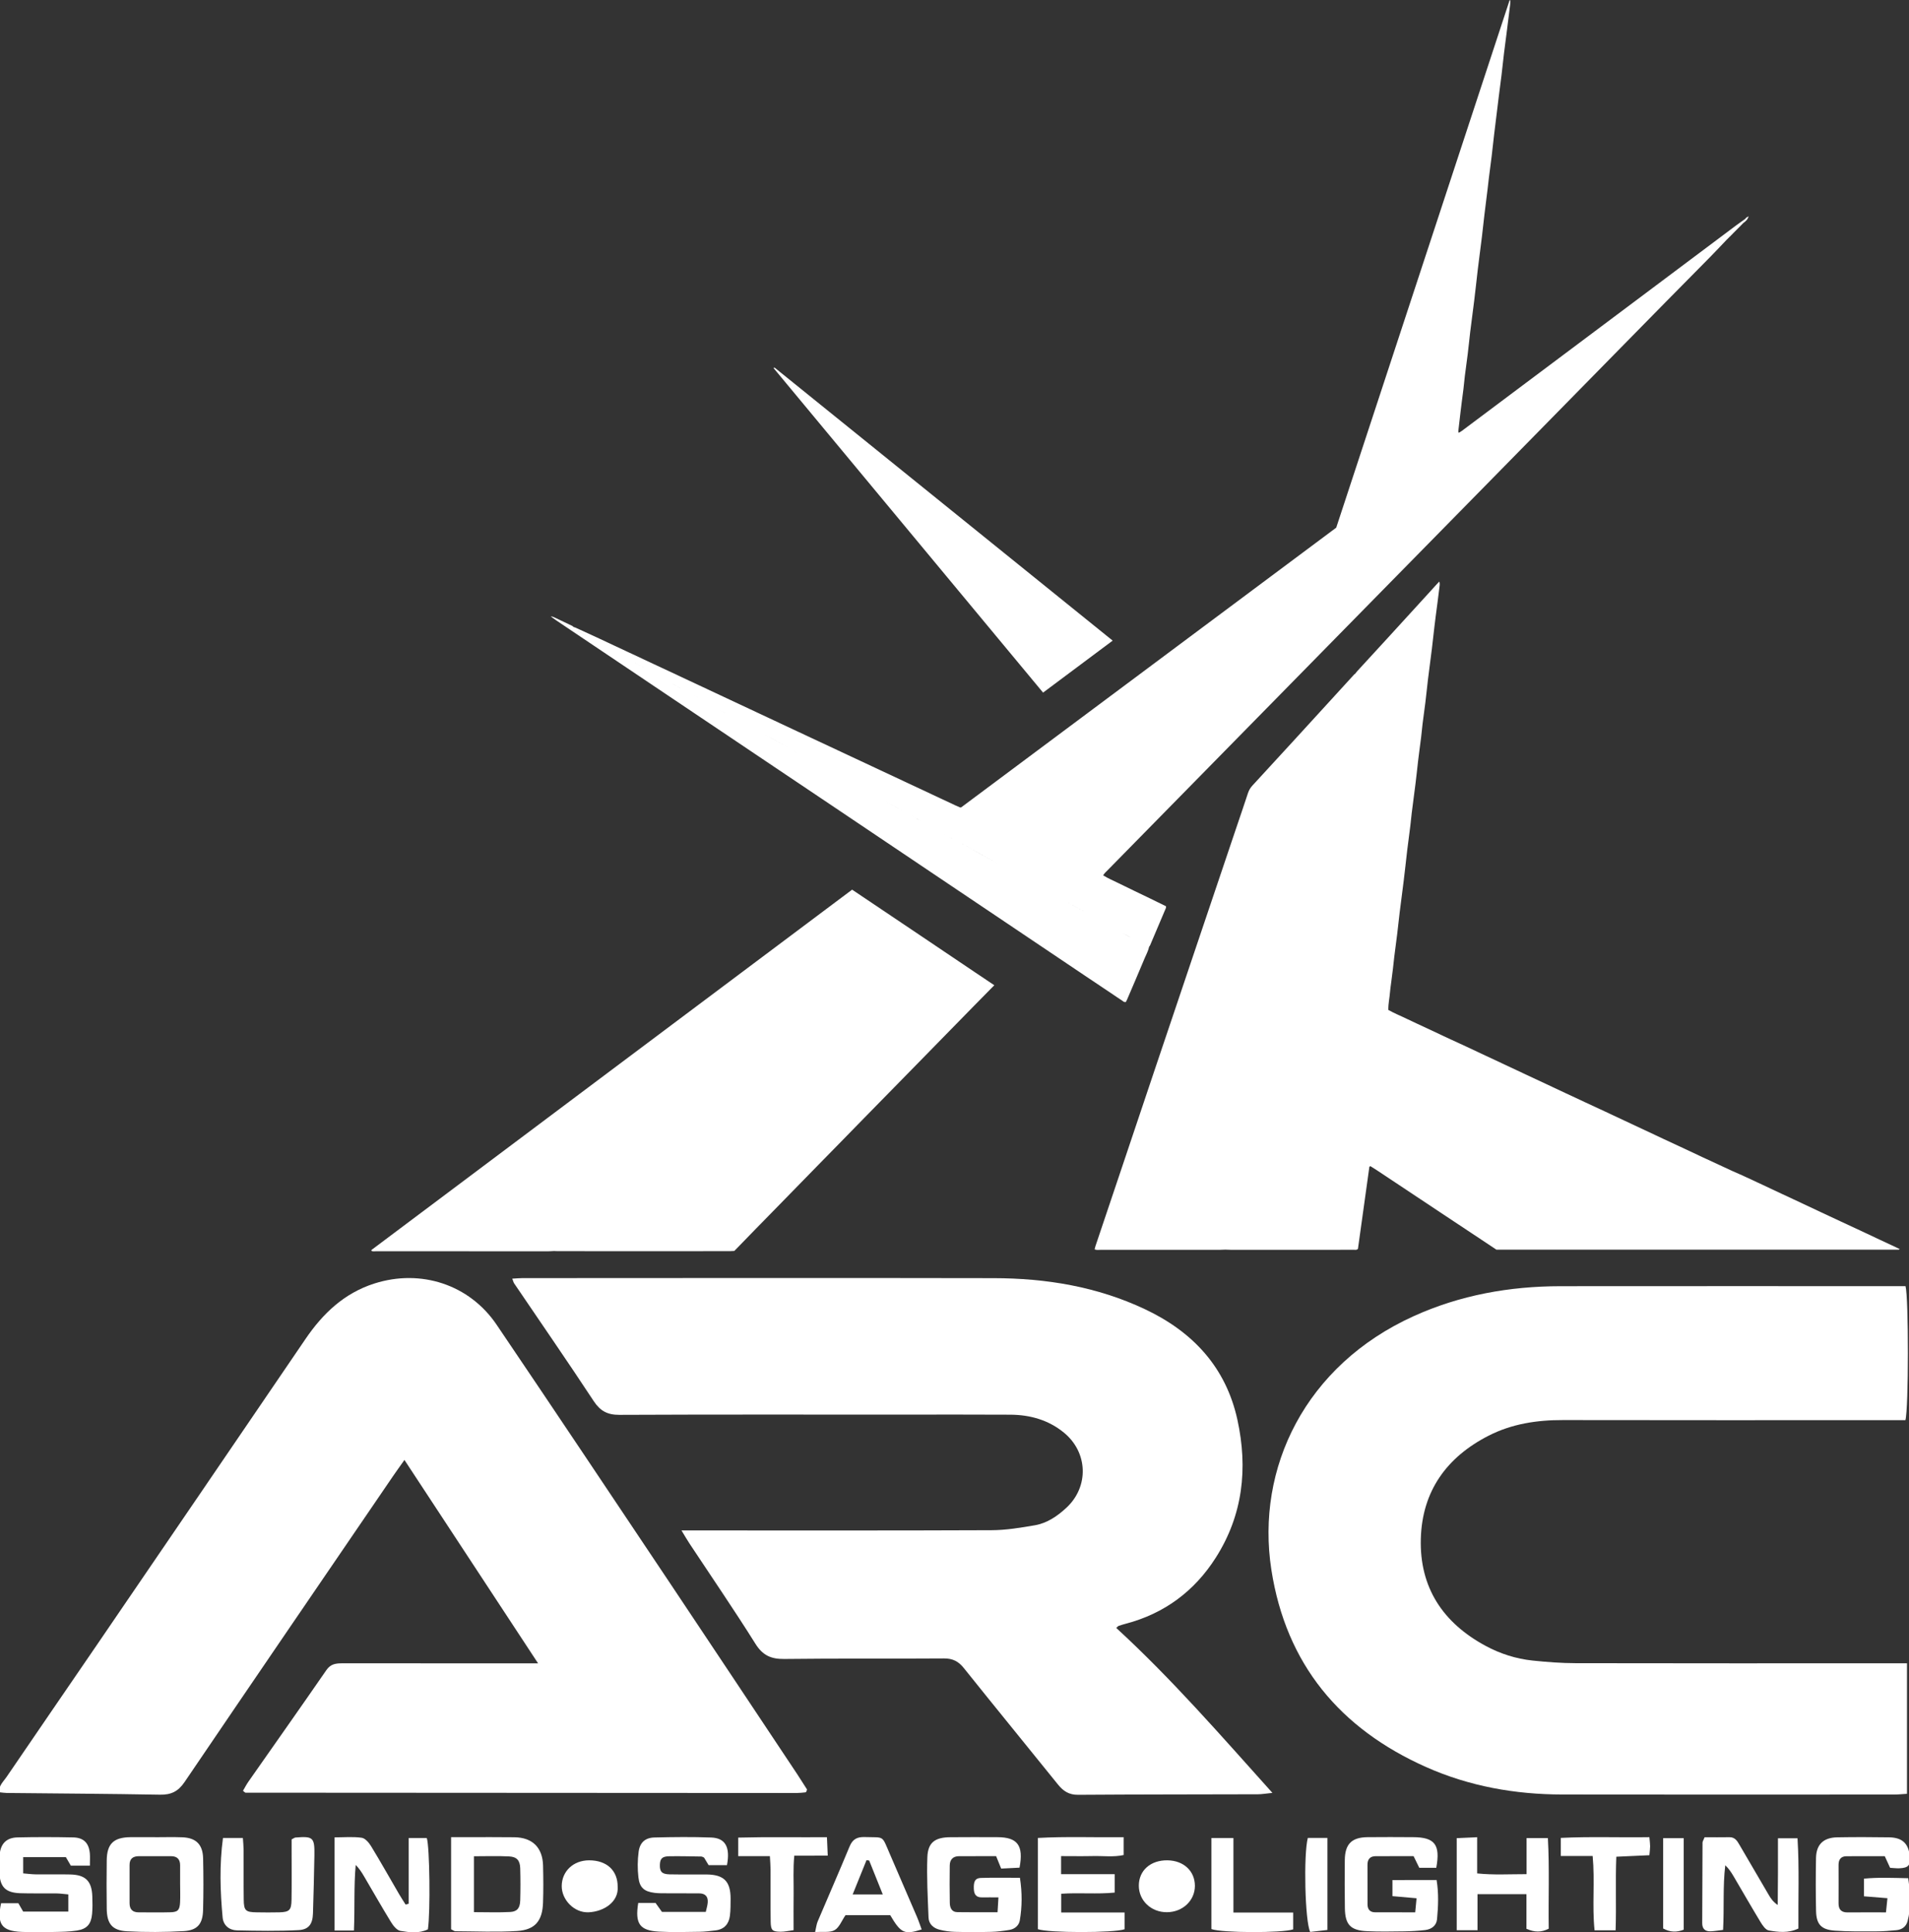 <?xml version="1.0" encoding="utf-8"?>
<!-- Generator: Adobe Illustrator 26.4.1, SVG Export Plug-In . SVG Version: 6.00 Build 0)  -->
<svg version="1.1" id="Layer_1" xmlns="http://www.w3.org/2000/svg" xmlns:xlink="http://www.w3.org/1999/xlink" x="0px" y="0px"
	 viewBox="0 0 494 500" style="enable-background:new 0 0 494 500;" xml:space="preserve">
<rect x="0" y="0" width="494" height="500" fill="#333333" stroke="none"/>
<style type="text/css">
	.st0{fill-rule:evenodd;clip-rule:evenodd;fill:#FFFFFF;}
</style>
<g>
	<path class="st0" d="M41.4,464.4c2.86,0.05,4.7-0.83,6.35-3.26c17.93-26.44,35.96-52.8,53.96-79.18c0.84-1.23,1.71-2.43,2.95-4.18
		c11.62,17.68,22.95,34.93,34.58,52.63c-1.84,0-3.01,0-4.17,0c-15.49,0-30.98,0.01-46.47-0.01c-1.65,0-3.02,0.13-4.13,1.74
		c-6.67,9.67-13.46,19.26-20.19,28.89c-0.53,0.76-0.95,1.59-1.4,2.36c0.35,0.26,0.51,0.49,0.67,0.49
		c47.54,0.04,95.07,0.06,142.61,0.08c0.74,0,1.48-0.09,2.22-0.16c0.09-0.01,0.2-0.09,0.26-0.16c0.06-0.08,0.07-0.2,0.19-0.61
		c-0.74-1.15-1.58-2.5-2.45-3.82c-11.01-16.54-22-33.09-33.04-49.61c-14.91-22.29-29.79-44.59-44.82-66.8
		c-7.05-10.43-19.63-14.5-31.63-10.68c-7.82,2.49-13.34,7.75-17.85,14.38c-18.15,26.67-36.34,53.32-54.53,79.96
		c-7.59,11.12-15.23,22.2-22.8,33.33c-0.79,1.17-2.03,2.2-1.97,3.97c0.73,0.07,1.35,0.18,1.97,0.19
		C14.93,464.09,28.17,464.16,41.4,464.4z"/>
	<path class="st0" d="M291.35,420.15c10-2.64,17.76-8.43,23.28-17.11c7.02-11.03,8.32-23.12,5.58-35.66
		c-2.98-13.6-11.54-22.76-23.91-28.6c-12.39-5.85-25.58-8.02-39.14-8.04c-40.66-0.08-81.33-0.02-121.99-0.01
		c-0.75,0-1.5,0.08-2.61,0.14c0.26,0.66,0.32,0.98,0.49,1.22c6.87,10.14,13.85,20.22,20.58,30.45c1.7,2.58,3.57,3.58,6.64,3.57
		c24.29-0.11,48.58-0.06,72.87-0.06c9.43,0,18.87-0.04,28.3,0.02c5.12,0.03,9.87,1.35,13.9,4.66c6.21,5.1,6.5,13.96,0.62,19.42
		c-2.33,2.16-4.97,3.98-8.14,4.53c-3.72,0.64-7.49,1.27-11.24,1.28c-25.26,0.11-50.53,0.06-75.8,0.06c-1.25,0-2.51,0-4.43,0
		c0.96,1.57,1.53,2.57,2.17,3.53c5.68,8.59,11.51,17.09,16.98,25.82c1.88,2.99,4.04,3.95,7.44,3.91
		c13.77-0.17,27.54-0.04,41.31-0.14c2.3-0.02,3.79,0.76,5.2,2.53c8.06,10.08,16.24,20.05,24.33,30.1c1.38,1.71,2.86,2.68,5.21,2.66
		c15.51-0.11,31.01-0.09,46.52-0.14c1.03,0,2.05-0.19,3.76-0.36c-13.41-14.94-26.1-29.55-40.41-42.68c0.33-0.29,0.46-0.48,0.63-0.54
		C290.1,420.5,290.73,420.32,291.35,420.15z"/>
	<path class="st0" d="M404.27,464.35c28.63,0.05,57.26,0.02,85.89,0.01c1.03,0,2.07-0.11,3.32-0.19c0-11.3,0-22.35,0-33.77
		c-1.48,0-2.73,0-3.98,0c-27.24,0-54.49,0.03-81.73-0.03c-3.73-0.01-7.46-0.29-11.17-0.68c-4.28-0.45-8.36-1.75-12.16-3.8
		c-11.02-5.94-17.12-15.07-16.77-27.72c0.34-12.32,6.68-21.12,17.55-26.67c6.02-3.07,12.51-4.06,19.24-4.04
		c28.31,0.06,56.62,0.02,84.93,0.02c1.26,0,2.52,0,3.68,0c0.85-2.95,0.86-31.69,0.03-34.67c-0.87,0-1.82,0-2.76,0
		c-28.84,0-57.69-0.02-86.53,0.01c-13.17,0.02-25.91,2.28-37.98,7.75c-28.02,12.69-40.92,39.29-36.83,65.64
		c3.79,24.41,17.74,41.11,40.04,51.04C380.23,462.23,392.07,464.33,404.27,464.35z"/>
	<path class="st0" d="M182.86,485.04c-3.2-0.04-6.4,0.04-9.6-0.03c-1.98-0.04-2.56-0.7-2.5-2.47c0.05-1.6,0.59-2.18,2.43-2.21
		c2.77-0.05,5.54,0.03,8.31,0.07c0.2,0,0.39,0.15,0.69,0.27c0.38,0.63,0.81,1.34,1.18,1.96c1.7,0,3.25,0,4.75,0
		c0.88-4.64-0.39-7-4.05-7.15c-4.9-0.19-9.81-0.13-14.71-0.01c-2.39,0.06-3.78,1.29-4.1,3.7c-0.29,2.18-0.31,4.46-0.05,6.65
		c0.31,2.66,1.51,3.64,4.18,3.98c1.05,0.13,2.13,0.1,3.19,0.11c2.77,0.02,5.55,0.02,8.32,0.02c1.61,0,2.37,0.83,2.24,2.4
		c-0.07,0.79-0.32,1.57-0.5,2.39c-4,0-7.71,0-11.35,0c-0.63-0.87-1.17-1.63-1.65-2.31c-1.57,0-2.93,0-4.48,0
		c-0.88,5.38,0.37,7.14,5.33,7.42c3.51,0.2,7.04,0.09,10.56,0.04c1.38-0.02,2.75-0.2,4.13-0.36c2.23-0.27,3.43-1.65,3.7-3.78
		c0.19-1.47,0.17-2.97,0.18-4.46C189.05,486.83,187.33,485.09,182.86,485.04z"/>
	<path class="st0" d="M253.8,485.94c-1.47,0.05-1.87,0.92-1.8,2.8c0.05,1.38,0.54,2.25,2.07,2.23c1.35-0.02,2.71,0,4.3,0
		c-0.09,1.46-0.15,2.47-0.23,3.84c-3.63,0-7.02,0.04-10.41-0.02c-1.53-0.03-1.93-1.22-1.95-2.46c-0.06-3.21-0.05-6.41-0.01-9.62
		c0.02-1.52,0.84-2.39,2.4-2.4c3.19-0.02,6.37-0.01,9.6-0.01c0.44,1.1,0.79,1.95,1.31,3.22c1.75-0.09,3.29-0.16,4.75-0.24
		c1.1-5.76-0.52-7.88-5.73-7.89c-4.06-0.01-8.12-0.03-12.18,0.01c-3.94,0.03-5.79,1.34-5.94,5.12c-0.2,5.21,0.1,10.45,0.3,15.67
		c0.06,1.67,1.26,2.73,2.8,3.13c1.33,0.35,2.73,0.53,4.1,0.57c3.1,0.08,6.2,0.08,9.29,0c1.59-0.04,3.18-0.24,4.75-0.5
		c1.37-0.23,2.45-1.13,2.68-2.47c0.6-3.56,0.63-7.15,0.03-11.02C260.37,485.91,257.09,485.83,253.8,485.94z"/>
	<path class="st0" d="M493.79,486.01c-4.01-0.08-7.69-0.25-11.45,0.11c0,1.72,0,3.03,0,4.57c2.09,0.17,3.95,0.32,6.08,0.49
		c-0.14,1.32-0.25,2.41-0.38,3.67c-3.56,0-6.76-0.02-9.95,0.01c-1.61,0.01-2.33-0.77-2.32-2.35c0.02-3.31,0.01-6.62,0-9.93
		c0-1.41,0.6-2.25,2.07-2.26c3.29-0.02,6.58-0.01,9.89-0.01c0.5,1.09,0.89,1.93,1.38,3.01c0.96,0.05,1.71,0.16,2.44,0.12
		c2.29-0.11,2.84-0.74,2.66-2.96c-0.28-3.4-1.88-4.99-5.36-5.05c-4.48-0.07-8.97-0.08-13.45,0c-3.54,0.07-5.39,1.85-5.46,5.31
		c-0.09,4.59-0.09,9.19,0.01,13.78c0.08,3.43,1.34,4.81,4.87,5.06c3.51,0.25,7.04,0.2,10.56,0.19c1.81,0,3.62-0.14,5.42-0.32
		c1.38-0.14,2.46-0.93,2.82-2.28C494.59,493.52,494.35,489.86,493.79,486.01z"/>
	<path class="st0" d="M18.17,485.04c-2.99-0.07-5.98,0-8.97-0.03c-1.03-0.01-2.05-0.16-3.2-0.25c0-1.54,0-2.75,0-4.21
		c3.81,0,7.39,0,11.04,0c0.43,0.73,0.84,1.44,1.29,2.21c1.52,0,2.99,0,4.93,0c0-1.27,0.07-2.22-0.01-3.15
		c-0.24-2.7-1.58-4.1-4.32-4.16c-4.8-0.1-9.61-0.11-14.41,0c-2.79,0.06-4.32,1.57-4.6,4.35c-0.16,1.59-0.13,3.2-0.07,4.8
		c0.15,3.69,1.6,5.16,5.37,5.29c3.09,0.1,6.19,0.01,9.29,0.05c1.03,0.01,2.05,0.17,3.17,0.26c0,1.63,0,2.93,0,4.45
		c-4.09,0-7.88,0-11.68,0c-0.45-0.78-0.86-1.49-1.25-2.17c-1.6,0-3.05,0-4.47,0c-1.15,5.38,0.14,7.2,5.28,7.42
		c2.77,0.12,5.55,0.07,8.33,0.02c2.02-0.04,4.06-0.06,6.04-0.37c2.59-0.41,3.66-1.67,3.9-4.3c0.14-1.48,0.11-2.99,0.06-4.48
		C23.77,486.77,22.16,485.13,18.17,485.04z"/>
	<path class="st0" d="M465.15,475.67c-1.89,0-3.31,0-5.06,0c0,3.12,0.01,5.98,0,8.84c-0.01,2.81-0.04,5.62-0.06,8.43
		c-1.17-0.79-1.76-1.65-2.29-2.55c-2.54-4.33-5.08-8.66-7.6-13c-0.6-1.04-1.18-2.02-2.62-1.99c-2.12,0.04-4.24,0.01-6.41,0.01
		c-0.32,0.79-0.54,1.09-0.54,1.38c-0.04,6.94-0.05,13.89-0.08,20.83c-0.01,1.48,0.75,2.18,2.17,2.13c1.01-0.04,2.02-0.22,3.23-0.36
		c0.31-5.76-0.1-11.23,0.57-16.73c0.94,0.9,1.56,1.86,2.14,2.84c2.33,3.96,4.61,7.94,6.99,11.87c0.52,0.86,1.31,2.02,2.13,2.16
		c2.46,0.42,5.02,0.75,7.66-0.5C465.31,491.22,465.63,483.47,465.15,475.67z"/>
	<path class="st0" d="M47.17,475.42c-2.35-0.09-4.7-0.02-7.04-0.02c0,0,0-0.01,0-0.01c-2.13,0-4.27-0.02-6.4,0
		c-4.33,0.06-6.05,1.7-6.11,5.98c-0.06,4.16-0.05,8.33,0,12.5c0.04,3.89,1.36,5.65,5.22,5.87c4.89,0.27,9.82,0.24,14.71-0.04
		c3.55-0.21,4.9-1.86,5-5.41c0.12-4.48,0.11-8.97,0.01-13.46C52.46,477.26,50.71,475.55,47.17,475.42z M46.6,492.24
		c-0.1,2-0.56,2.52-2.44,2.58c-2.76,0.08-5.53,0.02-8.3,0.02c-1.58,0-2.33-0.81-2.33-2.37c0-3.3,0.01-6.6,0-9.9
		c0-1.64,0.92-2.26,2.43-2.26c2.77,0,5.53,0,8.3,0c1.56,0,2.35,0.78,2.35,2.35c-0.01,1.6,0,3.19,0,4.79
		C46.61,489.05,46.68,490.65,46.6,492.24z"/>
	<path class="st0" d="M360.33,486.49c0,1.41,0,2.63,0,4.16c2.12,0.19,4.07,0.36,6.24,0.55c-0.12,1.27-0.22,2.28-0.35,3.64
		c-3.63,0-7.02,0.01-10.4-0.01c-1.32-0.01-1.93-0.77-1.94-2.04c-0.02-3.42,0-6.83-0.01-10.25c-0.01-1.44,0.67-2.22,2.11-2.23
		c3.29-0.02,6.57-0.01,9.82-0.01c0.57,1.17,1.02,2.09,1.47,3.01c1.51,0,2.88,0,4.4,0c1.11-6-0.4-7.9-5.98-7.92
		c-3.95-0.02-7.9-0.05-11.84,0c-4.07,0.05-5.8,1.79-5.85,5.9c-0.05,4.16-0.04,8.33,0.02,12.49c0.07,4.27,1.45,5.74,5.77,5.94
		c3.19,0.15,6.4,0.08,9.6,0.04c1.81-0.03,3.62-0.13,5.42-0.34c1.62-0.2,2.9-1.12,3.06-2.81c0.31-3.35,0.46-6.73-0.12-10.14
		C367.85,486.49,364.16,486.49,360.33,486.49z"/>
	<path class="st0" d="M105.76,475.61c0,5.8,0,11.4,0,17c-0.27,0.07-0.53,0.15-0.8,0.22c-0.56-0.89-1.13-1.76-1.66-2.66
		c-2.42-4.15-4.77-8.34-7.27-12.44c-0.56-0.92-1.53-2.06-2.44-2.19c-2.26-0.32-4.6-0.1-7.01-0.1c0,8.26,0,16.1,0,24.11
		c1.73,0,3.23,0,5.01,0c0.25-5.85-0.05-11.42,0.46-16.98c0.92,0.96,1.56,1.93,2.14,2.93c2.33,3.96,4.59,7.95,6.99,11.86
		c0.58,0.94,1.51,2.13,2.44,2.28c2.36,0.4,4.84,0.71,7.11-0.4c0.67-4.38,0.46-21.54-0.29-23.63
		C109.01,475.61,107.56,475.61,105.76,475.61z"/>
	<path class="st0" d="M133.12,475.41c-4.16-0.06-8.31-0.02-12.47-0.02c-1.24,0-2.49,0-3.92,0c0,8.19,0,15.93,0,23.83
		c0.54,0.25,0.82,0.51,1.11,0.51c5.32,0.02,10.66,0.27,15.97-0.06c4.66-0.3,6.55-2.62,6.71-7.31c0.11-3.19,0.09-6.39,0.01-9.59
		C140.42,478.09,137.8,475.48,133.12,475.41z M134.62,491.76c-0.06,1.97-0.77,2.89-2.6,2.99c-3.06,0.16-6.13,0.04-9.38,0.04
		c0-5.05,0-9.6,0-14.46c3.15,0,6.12-0.11,9.07,0.04c2.04,0.1,2.84,1.02,2.91,3.07C134.7,486.21,134.7,488.99,134.62,491.76z"/>
	<path class="st0" d="M274.61,490.03c4.73-0.32,9.29,0.15,13.84-0.3c0-1.76,0-3.09,0-4.77c-4.75,0-9.3,0-13.87,0
		c0-1.7,0-3.04,0-4.67c2.85,0,5.5,0.05,8.15-0.01c2.71-0.07,5.47,0.32,8.04-0.27c0-1.7,0-3.03,0-4.61
		c-7.55,0.08-14.85-0.22-22.19,0.19c0,8.15,0,15.91,0,23.61c2.74,0.98,19.64,0.99,22.43,0.02c0-1.26,0-2.59,0-4.34
		c-5.59,0-10.98,0-16.4,0C274.61,493.03,274.61,491.61,274.61,490.03z"/>
	<path class="st0" d="M230.22,479.63c-2.1-4.85-1.27-4.11-6.48-4.27c-1.97-0.06-3.12,0.57-3.9,2.46
		c-2.68,6.49-5.51,12.92-8.25,19.39c-0.3,0.71-0.38,1.52-0.66,2.74c2.01-0.15,3.83,0.19,5.05-0.51c1.21-0.69,1.83-2.44,2.81-3.86
		c3.8,0,7.72,0,11.58,0c2.77,4.69,3.65,5.1,8.13,3.69c-0.4-1.08-0.75-2.17-1.2-3.22C234.96,490.58,232.59,485.1,230.22,479.63z
		 M220.65,490.2c1.25-3.09,2.41-5.97,3.58-8.86c0.23,0.03,0.46,0.06,0.69,0.09c1.13,2.83,2.27,5.66,3.52,8.78
		C225.7,490.2,223.4,490.2,220.65,490.2z"/>
	<path class="st0" d="M76.48,475.48c-0.28,0.02-0.54,0.25-1.02,0.49c0,1.01,0,2.07,0,3.13c0,4.17,0.05,8.34-0.02,12.5
		c-0.04,2.7-0.56,3.17-3.2,3.24c-1.92,0.05-3.85,0.03-5.77,0c-2.93-0.04-3.36-0.42-3.4-3.32c-0.06-4.27,0-8.55-0.03-12.82
		c-0.01-1.02-0.12-2.05-0.19-3.1c-1.91,0-3.47,0-5.15,0c-0.94,6.98-0.72,13.78-0.09,20.57c0.19,2.06,1.73,3.3,3.73,3.34
		c5.31,0.11,10.64,0.21,15.94-0.07c2.67-0.14,3.62-1.63,3.71-4.32c0.15-5.01,0.29-10.02,0.37-15.04
		C81.43,475.46,81.03,475.11,76.48,475.48z"/>
	<path class="st0" d="M400.55,475.62c-1.97,0-3.53,0-5.51,0c0,3.12,0,6.05,0,9.34c-4.58,0-8.47,0.25-12.79-0.19
		c0-3.16,0-6.09,0-9.37c-2.07,0.09-3.68,0.16-5.29,0.24c0,8.16,0,15.9,0,23.83c1.82,0,3.43,0,5.38,0c0-3.25,0-6.2,0-9.33
		c4.33,0,8.3,0,12.66,0c0,3.15,0,6.09,0,8.96c2.09,0.91,3.79,0.98,5.77-0.03C400.65,491.29,400.99,483.47,400.55,475.62z"/>
	<path class="st0" d="M319.18,475.61c-2.08,0-3.72,0-5.7,0c0,8.14,0,15.88,0,23.56c2.66,1,18.23,1.05,21.16,0.08
		c0-1.27,0-2.6,0-4.35c-5.13,0-10.09,0-15.46,0C319.18,488.27,319.18,482.04,319.18,475.61z"/>
	<path class="st0" d="M214.2,480.17c-0.08-1.76-0.14-3.14-0.21-4.77c-7.91,0.05-15.41-0.1-22.96,0.1c0,1.75,0,3.09,0,4.8
		c2.77,0,5.38,0,8.2,0c0.07,1.39,0.16,2.43,0.17,3.46c0.02,4.48-0.03,8.95,0.03,13.43c0.03,2.29,0.39,2.65,2.58,2.67
		c1.01,0.01,2.03-0.24,3.35-0.41c0-3.35-0.03-6.43,0.01-9.5c0.04-3.14-0.17-6.31,0.17-9.77
		C208.55,480.17,211.17,480.17,214.2,480.17z"/>
	<path class="st0" d="M403.89,475.58c0,1.64,0,2.95,0,4.68c2.81,0,5.42,0,8.25,0c0.61,6.58-0.17,12.85,0.49,19.24
		c1.94,0,3.56,0,5.45,0c0.21-6.49-0.08-12.73,0.18-19.05c3.13-0.14,5.84-0.26,8.56-0.39c0.09-1.04,0.19-1.67,0.19-2.3
		c0-0.62-0.09-1.24-0.19-2.37C419.01,475.51,411.5,475.2,403.89,475.58z"/>
	<path class="st0" d="M152.41,481.38c-4.04,0.02-7.01,2.82-7.05,6.63c-0.03,3.62,3.27,7,6.98,6.82c3.94-0.19,7.78-2.69,7.5-6.61
		C159.86,484,156.99,481.36,152.41,481.38z"/>
	<path class="st0" d="M302.11,481.38c-4.37-0.06-7.4,2.62-7.41,6.54c-0.01,3.88,3.16,6.89,7.24,6.89c4.1-0.01,7.28-3.01,7.27-6.86
		C309.18,484.12,306.28,481.44,302.11,481.38z"/>
	<path class="st0" d="M430.38,499.02c1.82,1,3.52,1.02,5.32,0.31c0-7.92,0-15.75,0-23.68c-1.85,0-3.47,0-5.32,0
		C430.38,483.6,430.38,491.32,430.38,499.02z"/>
	<path class="st0" d="M339.04,499.91c1.41-0.16,2.91-0.33,4.46-0.51c0-8.1,0-15.82,0-23.82c-2.02,0-3.57,0-5.07,0
		C337.3,479.87,337.68,497.13,339.04,499.91z"/>
	<path class="st0" d="M445.74,301.83c-1.7-0.79-3.4-1.57-5.1-2.36c-1.7-0.79-3.39-1.6-5.08-2.39c-1.7-0.79-3.4-1.57-5.1-2.37
		c-1.69-0.79-3.39-1.6-5.08-2.39c-1.7-0.79-3.4-1.58-5.09-2.38c-1.69-0.8-3.39-1.6-5.09-2.39c-1.69-0.79-3.4-1.57-5.09-2.36
		c-1.7-0.79-3.4-1.58-5.1-2.38c-1.69-0.79-3.39-1.59-5.08-2.39c-1.7-0.79-3.4-1.58-5.09-2.38c-1.7-0.79-3.39-1.59-5.09-2.39
		c-1.69-0.79-3.39-1.58-5.09-2.38c-1.7-0.8-3.39-1.6-5.08-2.39c-1.7-0.79-3.4-1.56-5.1-2.35c-1.7-0.79-3.39-1.6-5.08-2.39
		c-1.7-0.8-3.41-1.56-5.09-2.38c-1.67-0.82-3.42-1.51-5.05-2.43c-0.04-1.61,0.33-3.12,0.44-4.66c0.06-0.79,0.19-1.58,0.29-2.37
		c0.16-1.2,0.32-2.41,0.46-3.62c0.13-1.07,0.23-2.14,0.36-3.21c0.24-1.94,0.51-3.89,0.75-5.84c0.23-1.86,0.41-3.72,0.64-5.58
		c0.33-2.69,0.7-5.38,1.03-8.07c0.33-2.69,0.62-5.39,0.93-8.09c0.1-0.88,0.22-1.76,0.34-2.64c0.15-1.21,0.31-2.41,0.46-3.62
		c0.13-1.07,0.22-2.14,0.35-3.21c0.33-2.6,0.68-5.19,1-7.79c0.24-1.9,0.43-3.81,0.65-5.72c0.11-0.93,0.23-1.85,0.35-2.78
		c0.15-1.16,0.31-2.32,0.45-3.48c0.13-1.11,0.23-2.24,0.36-3.35c0.23-1.85,0.5-3.71,0.73-5.56c0.24-1.95,0.43-3.91,0.66-5.86
		c0.33-2.69,0.7-5.38,1.03-8.07c0.23-1.86,0.42-3.72,0.64-5.58c0.11-0.97,0.23-1.95,0.36-2.92c0.14-1.11,0.3-2.23,0.44-3.34
		c0.17-1.3,0.34-2.6,0.49-3.89c0.06-0.5,0.18-1-0.01-1.6c-0.28,0.3-0.51,0.52-0.73,0.76c-0.69,0.76-1.38,1.53-2.08,2.29
		c-3.51,3.84-7.02,7.69-10.53,11.53c-2.63,2.87-5.27,5.73-7.9,8.6c-0.22,0.24-0.41,0.5-0.61,0.75c-0.04,0.02-0.09,0.02-0.13,0.05
		c-2.18,2.39-4.36,4.78-6.54,7.16c-3.03,3.32-6.07,6.64-9.11,9.96c-3.58,3.9-7.16,7.81-10.75,11.7c-0.52,0.56-0.88,1.18-1.13,1.91
		c-0.92,2.8-1.87,5.58-2.82,8.38c-3.55,10.53-7.11,21.07-10.66,31.6c-3.57,10.58-7.13,21.16-10.7,31.75
		c-3.01,8.94-6.01,17.89-9.01,26.83c-2.1,6.24-4.2,12.48-6.3,18.73c-0.08,0.25-0.13,0.51-0.21,0.8c0.56,0.23,1.09,0.12,1.59,0.12
		c10.28,0.01,20.55,0.01,30.82,0c0.47,0,0.94-0.03,1.4-0.05c0.51,0.02,1.03,0.05,1.55,0.05c6.85,0,13.7,0,20.55,0
		c3.76,0,7.51,0,11.26-0.01c0.32,0,0.66,0.1,0.98-0.25c0.98-7.02,1.96-14.1,2.95-21.18c0.01-0.07,0.13-0.12,0.25-0.22
		c2.21,1.35,4.34,2.87,6.54,4.29c2.2,1.44,4.37,2.91,6.56,4.36c2.14,1.43,4.29,2.85,6.44,4.28c2.19,1.45,4.38,2.9,6.56,4.35
		c2.19,1.45,4.37,2.9,6.53,4.34c34.73,0,69.4,0,104.08,0c0.07,0,0.14-0.08,0.28-0.16c-1.74-0.82-3.43-1.6-5.12-2.4
		c-1.69-0.8-3.39-1.6-5.08-2.39c-1.69-0.79-3.4-1.58-5.1-2.37c-1.69-0.79-3.4-1.58-5.09-2.38c-1.7-0.79-3.39-1.59-5.08-2.39
		c-1.7-0.79-3.4-1.58-5.1-2.38c-1.69-0.79-3.39-1.59-5.08-2.39c-1.69-0.79-3.4-1.58-5.1-2.37
		C449.13,303.42,447.43,302.62,445.74,301.83z"/>
	<path class="st0" d="M97.42,323.77c14.79,0.02,29.56,0.02,44.35,0.02c0.52,0,1.03-0.05,1.55-0.07c0.31,0,0.65,0.03,0.99,0.03
		c14.86,0.02,29.74,0.02,44.59,0c0.38,0,0.74-0.03,1.12-0.05c0.45-0.45,0.87-0.89,1.3-1.33c2.73-2.83,5.49-5.65,8.25-8.46
		c3.97-4.05,7.93-8.11,11.88-12.16c4.06-4.12,8.07-8.25,12.1-12.37c3.94-4.01,7.87-8.04,11.81-12.05c3.97-4.06,7.91-8.11,11.9-12.16
		c3.14-3.23,6.3-6.42,9.46-9.64c0.18-0.19,0.4-0.37,0.58-0.59c-1.61-1.08-3.2-2.15-4.82-3.23c-4.66-3.14-9.3-6.26-13.96-9.4
		c-0.16-0.1-0.34-0.23-0.49-0.33c-5.85-3.92-11.67-7.85-17.52-11.77c-41.46,31.05-82.87,62.11-124.32,93.19
		c-0.04,0.03-0.07,0.16-0.11,0.26C96.48,323.89,96.97,323.77,97.42,323.77z"/>
	<path class="st0" d="M171.97,179.37c4.91,3.3,9.79,6.58,14.7,9.87c5.02,3.37,10.04,6.75,15.06,10.12c4.8,3.21,9.57,6.44,14.36,9.64
		c10.04,6.75,20.06,13.48,30.09,20.23c4.82,3.24,9.64,6.49,14.48,9.73c6.57,4.43,13.15,8.84,19.72,13.26
		c2.4,1.62,4.82,3.24,7.24,4.85c0.49,0.33,0.96,0.66,1.46,0.99c0.45,0.3,0.9,0.59,1.34,0.89c0.27,0.17,0.49,0.47,0.94,0.31
		c0.09-0.21,0.22-0.45,0.34-0.7c1.5-3.52,3.03-7.05,4.5-10.59c0.43-0.99,0.94-1.94,1.17-3c0,0,0,0-0.01,0
		c0.08-0.11,0.19-0.21,0.24-0.33c1.37-3.23,2.75-6.45,4.11-9.69c0.04-0.11,0.02-0.25,0.03-0.44c-1.35-0.66-2.7-1.32-4.04-1.98
		c-1.35-0.65-2.7-1.3-4.05-1.95c-1.39-0.67-2.79-1.34-4.17-2.03c-1.33-0.67-2.71-1.22-4.02-2.05c0.38-0.61,0.89-1.04,1.34-1.5
		c4.23-4.32,8.47-8.63,12.71-12.94c4.96-5.05,9.92-10.1,14.88-15.15c4.8-4.88,9.59-9.77,14.39-14.65c4.9-4.98,9.79-9.96,14.68-14.95
		c4.8-4.88,9.6-9.76,14.39-14.65c4.93-5.01,9.86-10.03,14.78-15.04c4.83-4.92,9.65-9.83,14.49-14.75
		c4.93-5.01,9.86-10.03,14.78-15.05c4.83-4.92,9.66-9.83,14.48-14.75c4.86-4.95,9.72-9.9,14.59-14.85
		c3.92-3.98,7.85-7.93,11.76-11.91c1.41-1.44,2.78-2.91,4.18-4.37l0.06-0.07c0.09-0.02,0.16-0.07,0.17-0.17
		c0.04-0.03,0.08-0.07,0.11-0.11c0.09-0.01,0.15-0.07,0.17-0.17c0.04-0.03,0.08-0.07,0.11-0.11c0.1-0.02,0.16-0.07,0.18-0.17
		c0.04-0.03,0.08-0.07,0.11-0.11c0.1-0.02,0.16-0.08,0.18-0.18c0.04-0.03,0.08-0.06,0.11-0.11c0.1-0.02,0.16-0.07,0.18-0.18
		l0.06-0.06c0.19-0.19,0.39-0.39,0.58-0.58l0.01-0.01c0.08-0.08,0.15-0.16,0.23-0.23l0.04-0.04c0.08-0.08,0.16-0.16,0.24-0.24
		l0.04-0.04c0.08-0.08,0.16-0.16,0.24-0.25l0.04-0.03c0.08-0.08,0.16-0.17,0.24-0.25l0.04-0.03c0.08-0.08,0.17-0.17,0.25-0.25
		l0.03-0.03c0.09-0.09,0.18-0.18,0.26-0.27v0c0.1-0.1,0.19-0.2,0.29-0.3L450.86,58c0.07-0.08,0.14-0.17,0.21-0.25
		c0.92-0.69,1.12-0.92,1.45-1.78c-0.41,0.2-0.72,0.35-0.91,0.68c-0.8,0.57-1.62,1.13-2.4,1.72c-10.32,7.73-20.63,15.46-30.95,23.19
		c-11.14,8.35-22.29,16.69-33.43,25.04c-2.18,1.63-4.35,3.26-6.53,4.89c-0.25,0.19-0.53,0.33-0.81,0.5
		c-0.06-0.16-0.13-0.25-0.13-0.33c0.19-1.72,0.39-3.44,0.6-5.16c0.09-0.79,0.19-1.58,0.29-2.36c0.15-1.16,0.31-2.32,0.45-3.48
		c0.13-1.12,0.23-2.24,0.36-3.35c0.23-1.86,0.5-3.71,0.73-5.56c0.24-1.95,0.43-3.9,0.66-5.85c0.33-2.69,0.7-5.38,1.03-8.07
		c0.33-2.69,0.62-5.39,0.93-8.09c0.1-0.88,0.21-1.76,0.33-2.64c0.24-1.95,0.51-3.89,0.74-5.84c0.23-1.91,0.42-3.82,0.65-5.72
		c0.26-2.18,0.54-4.36,0.81-6.54c0.12-0.98,0.22-1.95,0.34-2.93c0.24-1.9,0.5-3.8,0.73-5.71c0.23-1.9,0.42-3.81,0.65-5.72
		c0.26-2.23,0.55-4.45,0.82-6.68c0.11-0.93,0.23-1.86,0.34-2.78c0.24-1.9,0.5-3.8,0.73-5.71c0.23-1.9,0.42-3.81,0.65-5.72
		c0.24-1.95,0.51-3.89,0.75-5.84c0.27-2.14,0.53-4.27,0.8-6.4c0.03-0.28,0.07-0.56,0.06-0.84c0-0.23,0.11-0.49-0.14-0.68
		c-14.97,45.53-29.94,91.05-44.89,136.55c-32.37,24.14-64.68,48.24-97,72.34c-0.04,0.03-0.08,0.04-0.13,0.05
		c-0.05,0.01-0.09,0.01-0.18,0.02c-0.39-0.18-0.83-0.36-1.25-0.55c-7.72-3.62-15.44-7.23-23.16-10.85
		c-5.89-2.76-11.79-5.52-17.69-8.28c-8.61-4.04-17.22-8.08-25.83-12.11c-8.82-4.14-17.64-8.27-26.47-12.39
		c-1.69-0.79-3.4-1.56-5.1-2.34v-0.01c-0.18-0.05-0.36-0.12-0.53-0.17c0,0,0,0,0,0l-0.02-0.02c0,0,0,0-0.01,0.01
		c-0.09-0.09-0.18-0.21-0.29-0.26c-1.46-0.7-2.91-1.4-4.37-2.08c-0.4-0.17-0.78-0.4-1.23-0.38c0.52,0.37,1.03,0.75,1.55,1.1
		C153.37,166.87,162.67,173.11,171.97,179.37z M156.07,166.98c0.04,0.03,0.07,0.04,0.12,0.06C156.15,167.02,156.1,167,156.07,166.98
		z M158.77,168.37c0.16,0.09,0.33,0.17,0.49,0.26C159.1,168.54,158.93,168.45,158.77,168.37z M159.81,168.94
		c0.16,0.09,0.32,0.19,0.49,0.28C160.14,169.12,159.98,169.03,159.81,168.94z M192.85,187.26c0.47,0.24,0.94,0.48,1.4,0.74
		C193.79,187.74,193.32,187.5,192.85,187.26z M195.31,188.68c0.07,0.03,0.15,0.06,0.22,0.1
		C195.46,188.75,195.38,188.72,195.31,188.68z M209.07,196.32c0.38,0.21,0.76,0.41,1.14,0.61
		C209.83,196.73,209.45,196.53,209.07,196.32z M212.45,198.22c0.02,0.01,0.04,0.02,0.06,0.03
		C212.48,198.24,212.46,198.23,212.45,198.22z M263.69,226.55c0.36,0.2,0.71,0.41,1.07,0.61
		C264.41,226.96,264.05,226.75,263.69,226.55z M295.62,244.24c0.24,0.12,0.49,0.25,0.73,0.38
		C296.11,244.49,295.87,244.36,295.62,244.24z M293.72,243.24c-0.35-0.19-0.69-0.38-1.04-0.57
		C293.02,242.86,293.37,243.05,293.72,243.24z M295.02,243.92c-0.31-0.16-0.63-0.33-0.94-0.49
		C294.39,243.6,294.7,243.76,295.02,243.92z M292.59,242.62c-0.19-0.11-0.39-0.22-0.58-0.33c-0.72-0.44-1.47-0.84-2.22-1.25
		c0.75,0.41,1.5,0.8,2.23,1.24C292.21,242.39,292.4,242.51,292.59,242.62z M280.45,235.81c-0.65-0.36-1.31-0.73-1.97-1.08
		c-0.8-0.43-1.61-0.87-2.41-1.32c0.81,0.44,1.61,0.89,2.42,1.32C279.15,235.08,279.8,235.44,280.45,235.81z M248.21,217.93
		c1.73,0.91,3.43,1.88,5.13,2.84c1.7,0.96,3.41,1.9,5.13,2.85c0.09,0.05,0.19,0.11,0.28,0.16c-0.09-0.05-0.19-0.1-0.28-0.16
		c-1.7-0.94-3.43-1.88-5.13-2.84C251.63,219.8,249.93,218.84,248.21,217.93c-1.53-0.79-3.02-1.62-4.51-2.47
		C245.19,216.31,246.69,217.14,248.21,217.93z M238.64,212.64c-0.35-0.19-0.71-0.39-1.06-0.58c-0.6-0.33-1.19-0.66-1.79-0.99
		c0.59,0.33,1.19,0.66,1.78,0.99C237.93,212.25,238.29,212.45,238.64,212.64z M233.93,210.03c-0.49-0.27-0.99-0.55-1.48-0.82
		c-1.52-0.84-3.03-1.68-4.55-2.53c1.52,0.84,3.03,1.68,4.54,2.52C232.94,209.49,233.44,209.76,233.93,210.03z M204.93,194.04
		c1.04,0.66,2.18,1.17,3.25,1.77C207.1,195.2,205.96,194.7,204.93,194.04c-1.77-1.13-3.67-2.04-5.46-3.1
		c-0.93-0.56-1.89-1.06-2.85-1.57c0.96,0.51,1.92,1.01,2.86,1.57C201.27,192,203.16,192.91,204.93,194.04z M187.77,184.5
		c-0.14-0.07-0.29-0.15-0.43-0.22c-0.52-0.28-1.04-0.54-1.56-0.82c0.52,0.28,1.05,0.54,1.57,0.82
		C187.49,184.35,187.63,184.42,187.77,184.5z M191.38,186.44c-0.17-0.1-0.34-0.2-0.51-0.3
		C191.04,186.24,191.22,186.34,191.38,186.44z M190.19,185.76c-0.11-0.06-0.23-0.12-0.34-0.18
		C189.96,185.64,190.08,185.7,190.19,185.76z M189.04,185.15c-0.29-0.15-0.59-0.3-0.88-0.45C188.45,184.85,188.75,185,189.04,185.15
		z M180.9,180.66c0.27,0.17,0.55,0.33,0.84,0.49C181.45,180.99,181.17,180.83,180.9,180.66c-0.47-0.29-0.95-0.55-1.44-0.81
		C179.94,180.11,180.43,180.37,180.9,180.66z M176.58,178.29c-0.74-0.4-1.5-0.74-2.17-1.19c-0.12-0.08-0.25-0.16-0.38-0.24
		c0.12,0.08,0.25,0.15,0.37,0.24C175.09,177.56,175.85,177.9,176.58,178.29z M173.94,176.8c0.01,0.01,0.02,0.01,0.03,0.02
		C173.96,176.81,173.95,176.81,173.94,176.8z M166.56,172.73c-0.76-0.42-1.57-0.77-2.29-1.26c-0.02-0.01-0.04-0.02-0.05-0.03
		c0.02,0.01,0.04,0.02,0.06,0.04C164.99,171.96,165.79,172.31,166.56,172.73z M152.43,164.89c0.19,0.12,0.38,0.23,0.57,0.34
		C152.81,165.13,152.62,165.01,152.43,164.89c-1.1-0.69-2.28-1.25-3.45-1.9l0,0C150.16,163.63,151.34,164.2,152.43,164.89z
		 M148.34,162.41c0.02-0.04,0.05-0.07,0.07-0.11C148.39,162.34,148.36,162.37,148.34,162.41z M148.25,162.32
		c-0.03,0.03-0.04,0.07,0.04,0.15c0,0,0,0,0,0C148.2,162.38,148.21,162.34,148.25,162.32z"/>
	<path class="st0" d="M287.93,165.77c-29.15-23.55-58.33-47.09-87.48-70.64c-0.02-0.02-0.09,0.02-0.29,0.09
		c23.3,28.05,46.52,56.02,69.76,84L287.93,165.77z"/>
</g>
</svg>
